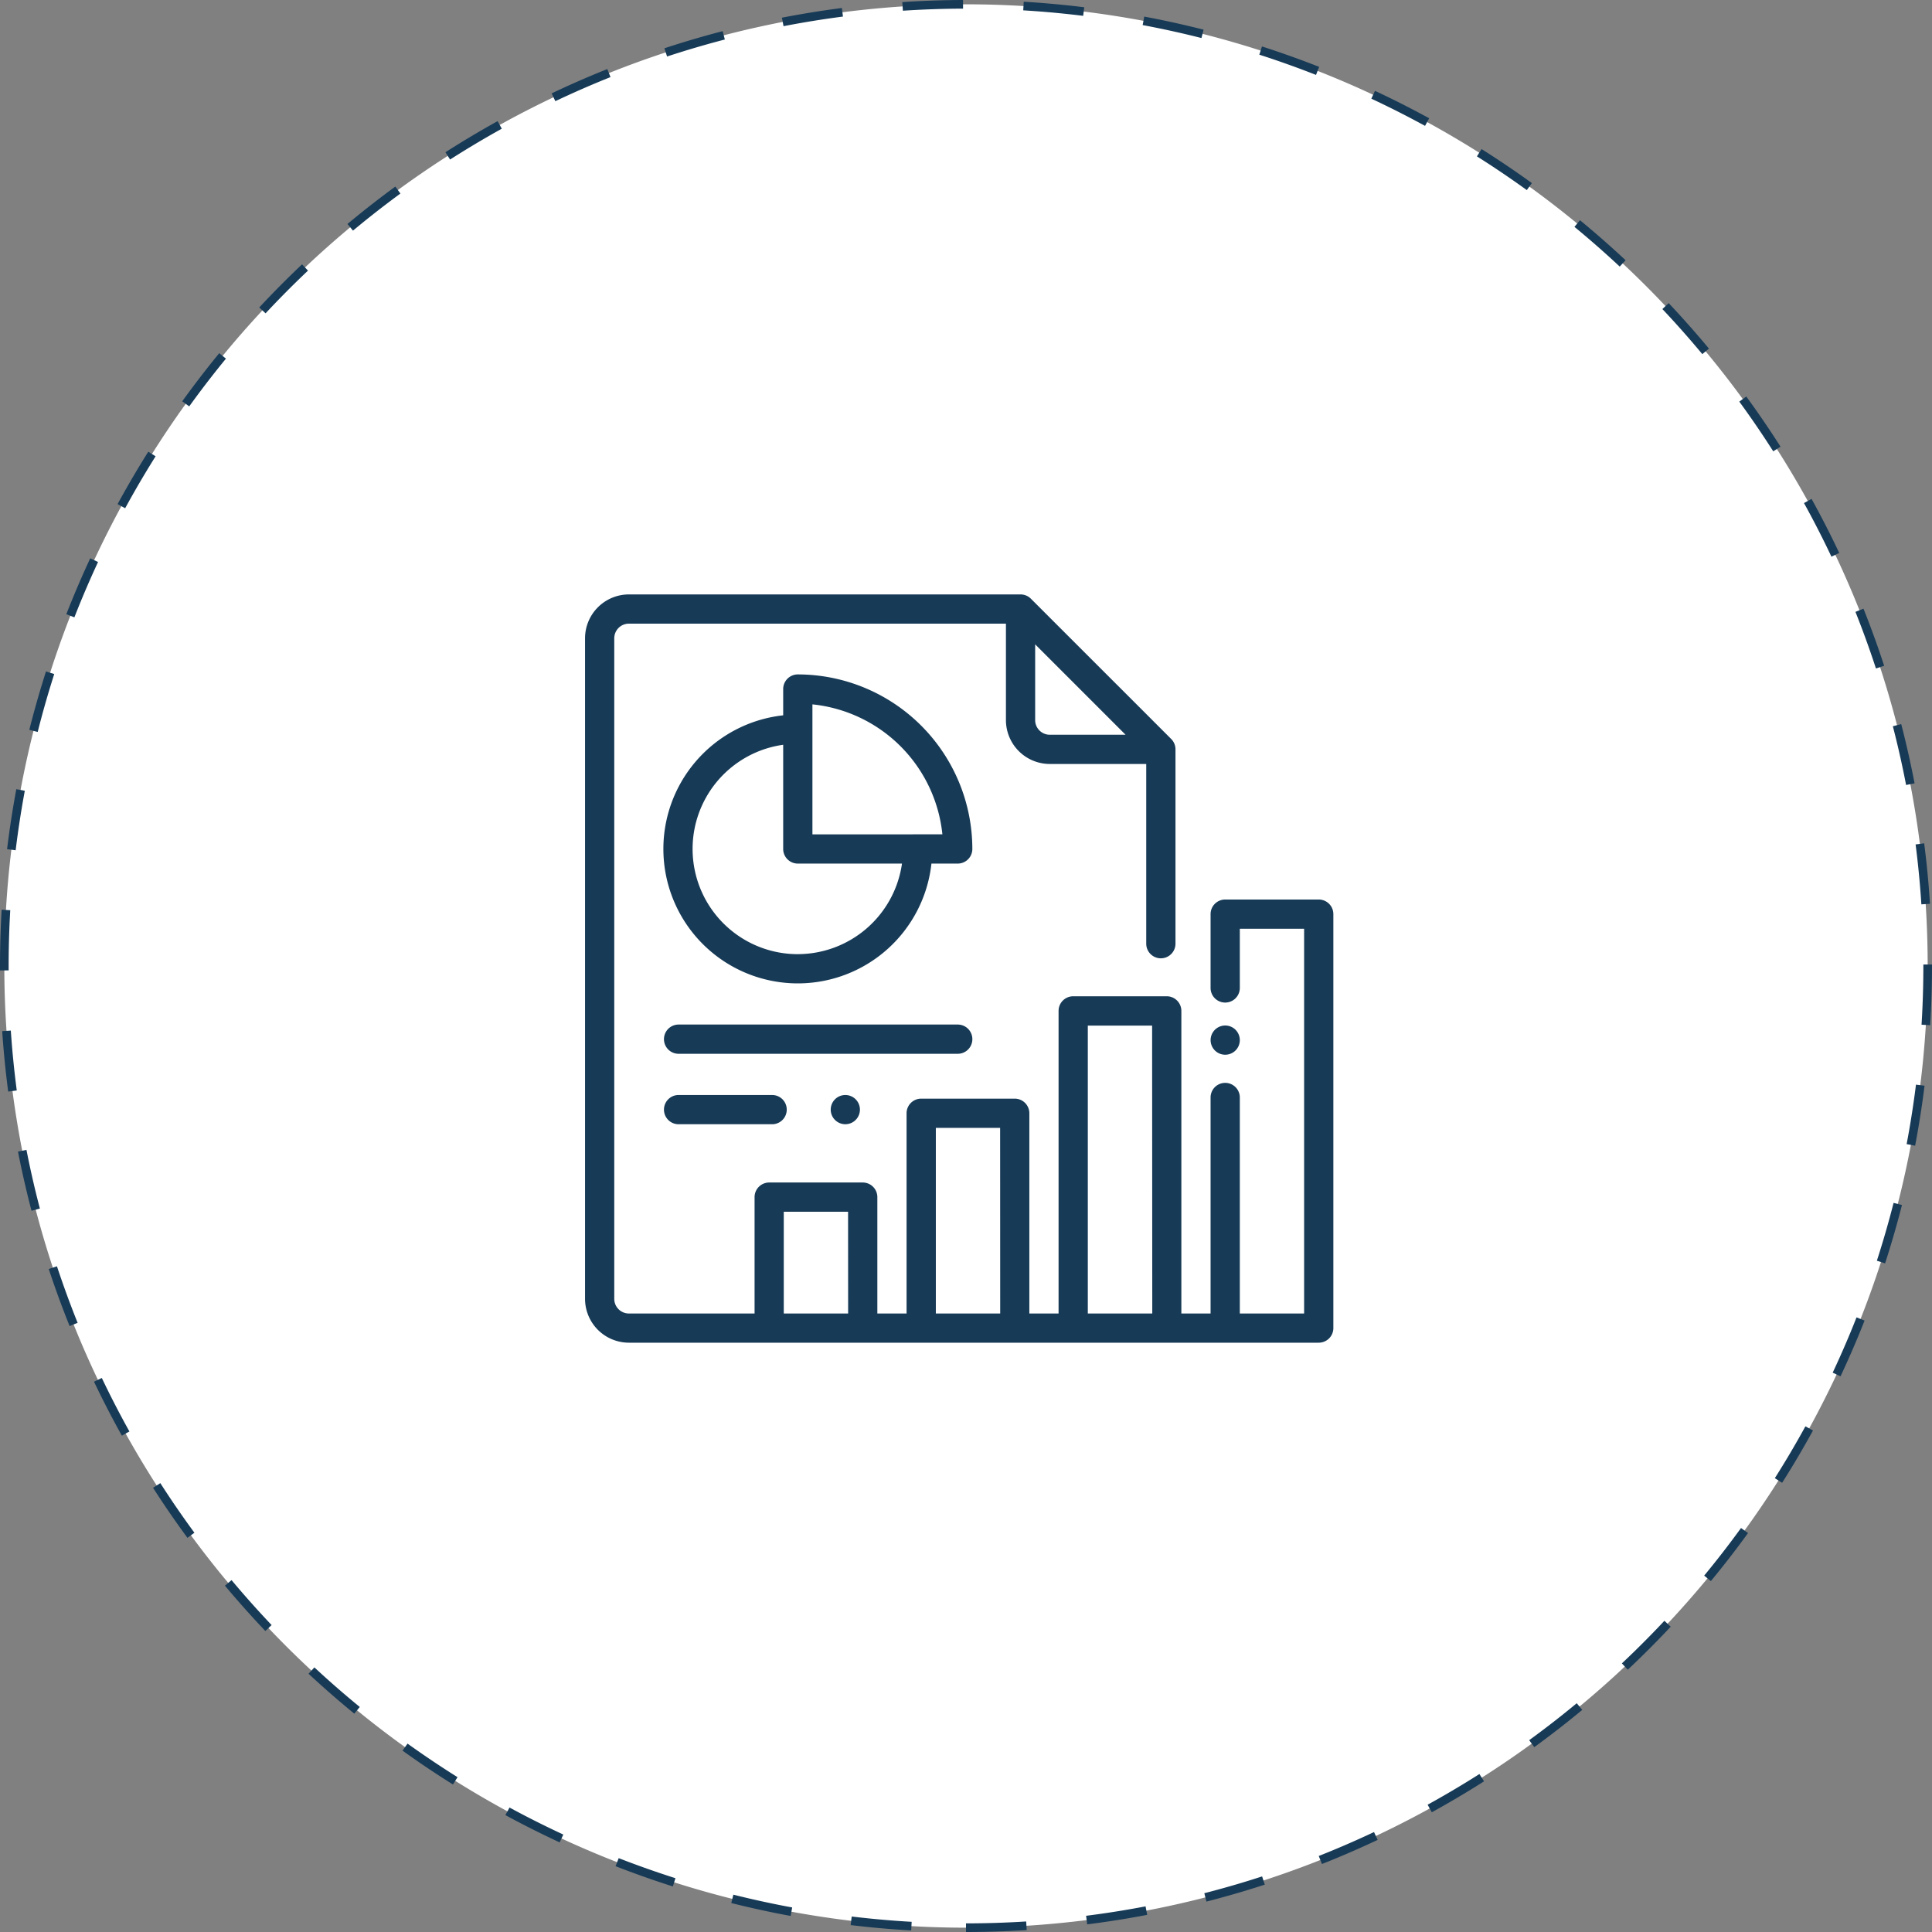 <svg xmlns="http://www.w3.org/2000/svg" width="111.8" height="111.8" viewBox="0 0 111.8 111.8"><rect x="0" y="0" width="111.8" height="111.8" fill="#808080" stroke="none"/><defs><style>.a{fill:#fff;stroke:#173a56;stroke-width:0.5px;stroke-dasharray:3.5;fill-rule:evenodd;}.b{fill:#173a56;}</style></defs><g transform="translate(0.25 0.25)"><path class="a" d="M55.65,111.3A55.65,55.65,0,1,0,0,55.65,55.65,55.65,0,0,0,55.65,111.3Z"/><g transform="translate(33.605 34.148)"><path class="b" d="M42.457,17.655H37.044a.846.846,0,0,0-.846.846v4.271a.846.846,0,0,0,1.692,0V19.347h3.721V41.611H37.89v-12.5a.846.846,0,1,0-1.692,0v12.5H34.507V24.1a.846.846,0,0,0-.846-.846H28.248a.846.846,0,0,0-.846.846V41.611H25.711V30.024a.846.846,0,0,0-.846-.846H19.452a.846.846,0,0,0-.846.846V41.611H16.915V34.877a.846.846,0,0,0-.846-.846H10.656a.846.846,0,0,0-.846.846v6.734H2.537a.847.847,0,0,1-.846-.846V2.537a.847.847,0,0,1,.846-.846H24.356V7.274a2.54,2.54,0,0,0,2.537,2.537h5.582v10.4a.846.846,0,1,0,1.692,0V8.965a.846.846,0,0,0-.248-.6L25.8.248A.846.846,0,0,0,25.2,0H2.537A2.54,2.54,0,0,0,0,2.537V40.765A2.54,2.54,0,0,0,2.537,43.3h39.92a.846.846,0,0,0,.846-.846V18.5A.846.846,0,0,0,42.457,17.655ZM26.047,2.888,31.279,8.12H26.893a.847.847,0,0,1-.846-.846ZM15.224,41.611H11.5V35.723h3.721Zm8.8,0H20.3V30.87H24.02Zm8.8,0H29.094V24.95h3.721Z"/><path class="b" d="M35.765,23.9a.845.845,0,1,0,.248.6A.849.849,0,0,0,35.765,23.9Z" transform="translate(1.877 1.293)"/><path class="b" d="M12.077,4.389a.846.846,0,0,0-.846.846V6.756a7.779,7.779,0,1,0,8.579,8.579h1.521a.846.846,0,0,0,.846-.846A10.112,10.112,0,0,0,12.077,4.389Zm0,16.188A6.088,6.088,0,0,1,11.231,8.46v6.029a.846.846,0,0,0,.846.846h6.029A6.1,6.1,0,0,1,12.077,20.576Zm.846-6.933h0V6.122a8.425,8.425,0,0,1,7.521,7.521Z" transform="translate(0.235 0.24)"/><path class="b" d="M21.33,23.6H5.176a.846.846,0,0,0,0,1.692H21.33a.846.846,0,0,0,0-1.692Z" transform="translate(0.237 1.29)"/><path class="b" d="M10.589,27.465H5.176a.846.846,0,0,0,0,1.692h5.413a.846.846,0,0,0,0-1.692Z" transform="translate(0.237 1.502)"/><path class="b" d="M14.922,27.713a.845.845,0,1,0,.248.6A.853.853,0,0,0,14.922,27.713Z" transform="translate(0.737 1.502)"/></g></g></svg>